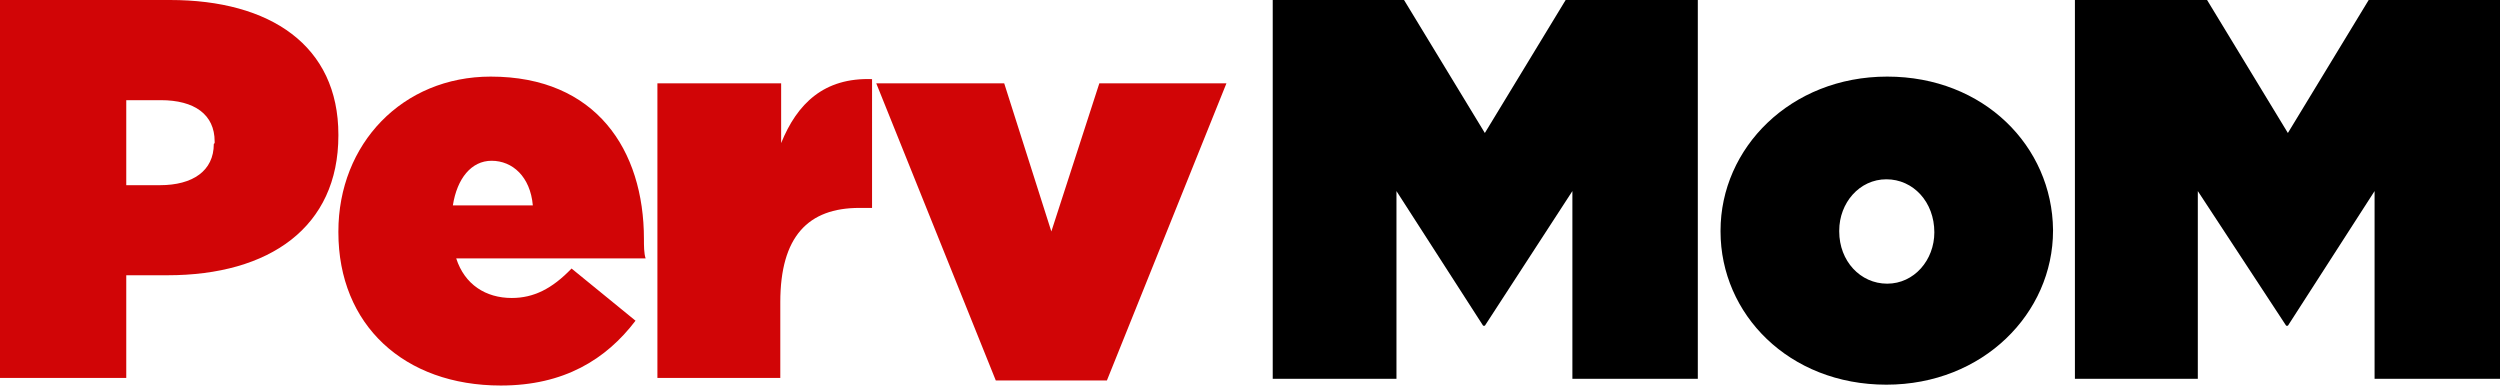<?xml version="1.0" encoding="utf-8"?>
<!-- Generator: Adobe Illustrator 25.4.1, SVG Export Plug-In . SVG Version: 6.00 Build 0)  -->
<svg version="1.1" id="Layer_1" xmlns="http://www.w3.org/2000/svg" xmlns:xlink="http://www.w3.org/1999/xlink" x="0px" y="0px"
	 viewBox="0 0 297 45.8" style="enable-background:new 0 0 297 45.8;" xml:space="preserve">
<style type="text/css">
	.st0{fill:#D10506;}
</style>
<g>
	<path class="st0" d="M20.2,0H0v44.9h15V32.7h4.9c12.1,0,20.3-5.7,20.3-16.6V16C40.2,5.4,32.1,0,20.2,0z M25.4,17.1
		c0,3.2-2.5,4.9-6.4,4.9h-4V11.9h4.1c4,0,6.4,1.7,6.4,4.9V17L25.4,17.1L25.4,17.1z"/>
	<path class="st0" d="M76.5,28.4c0-10.6-5.7-19.3-18.2-19.3c-10.5,0-18.1,8-18.1,18.4v0.1c0,11,7.8,18.2,19.3,18.2
		c7.5,0,12.5-3.1,16-7.7l-7.6-6.2c-2.3,2.4-4.5,3.5-7.1,3.5c-3.1,0-5.6-1.6-6.6-4.7h22.5C76.5,30.1,76.5,29.2,76.5,28.4z M53.8,24.4
		c0.5-3.2,2.2-5.3,4.6-5.3c2.5,0,4.6,1.9,4.9,5.3H53.8z"/>
	<path class="st0" d="M92.8,17V9.9H78.1v35h14.6v-9c0-7.8,3.3-11.2,9.4-11.2h1.5V9.4C97.9,9.2,94.7,12.3,92.8,17z"/>
	<polygon class="st0" points="124.9,27.5 119.3,9.9 104.1,9.9 118.3,45.2 131.5,45.2 145.7,9.9 130.6,9.9 	"/>
	<g>
		<polygon points="176.4,15.8 166.8,0 151.2,0 151.2,45 165.9,45 165.9,22.7 176.2,38.7 176.4,38.7 186.8,22.7 186.8,45 201.7,45 
			201.7,0 186,0 		"/>
	</g>
	<g>
		<path d="M224.2,9.1c-11.5,0-19.8,8.5-19.8,18.3v0.1c0,9.8,8.1,18.2,19.7,18.2c11.5,0,19.8-8.5,19.8-18.3v-0.1
			C243.8,17.4,235.7,9.1,224.2,9.1z M229.8,27.6c0,3.3-2.4,6.1-5.6,6.1c-3.2,0-5.7-2.7-5.7-6.2v-0.1c0-3.3,2.4-6.1,5.6-6.1
			C227.3,21.3,229.8,24,229.8,27.6L229.8,27.6z"/>
	</g>
	<g>
		<polygon points="281.4,0 271.8,15.8 262.2,0 246.5,0 246.5,45 261.1,45 261.1,22.7 271.6,38.7 271.8,38.7 282.1,22.7 282.1,45 
			297,45 297,0 		"/>
	</g>
</g>
</svg>

